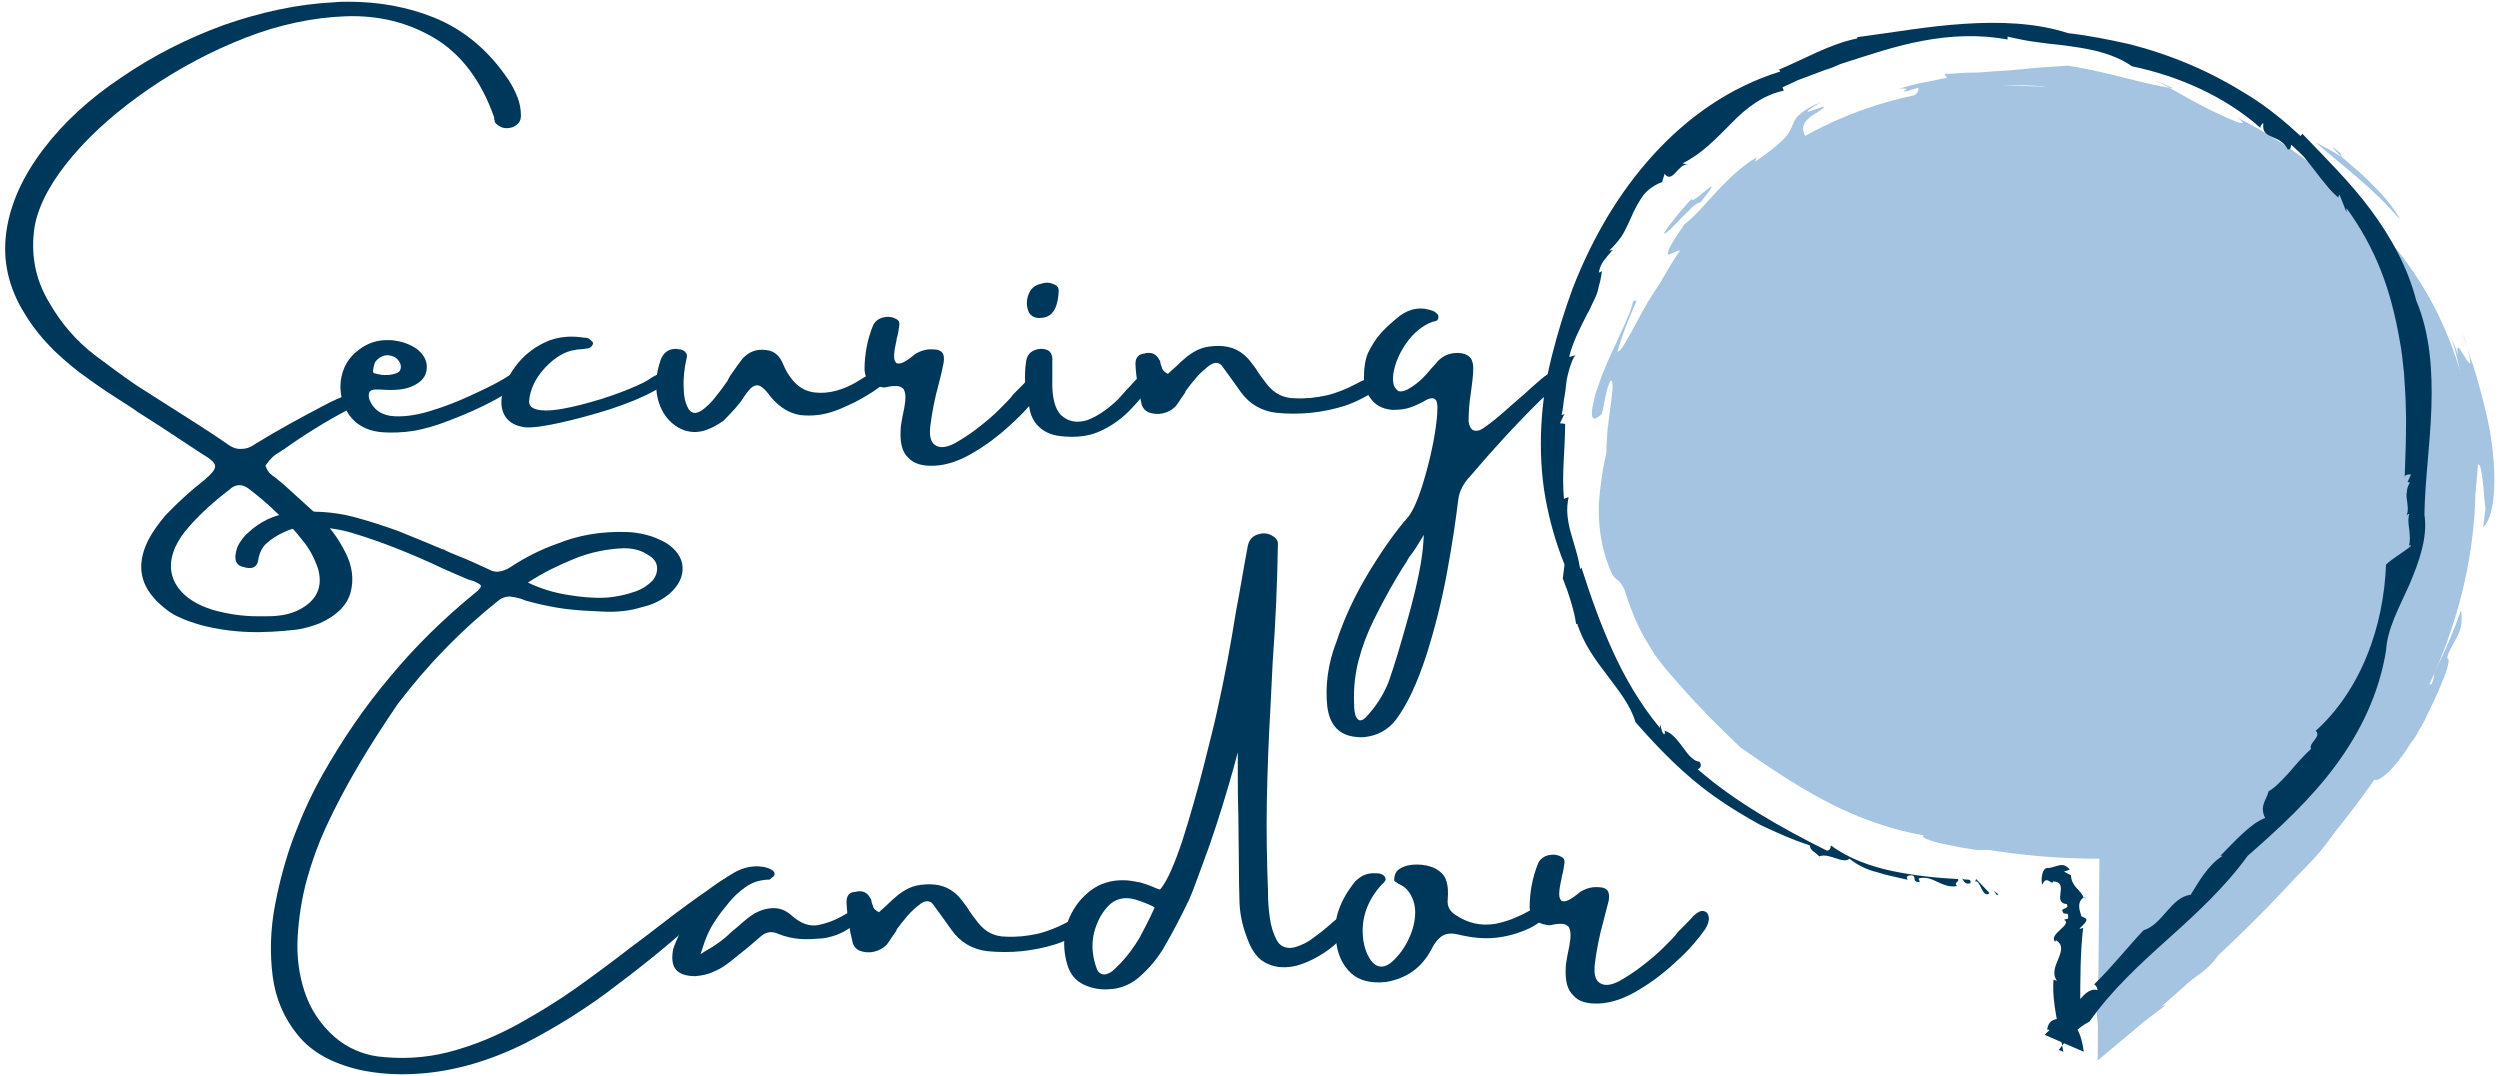 <?xml version="1.0" encoding="UTF-8"?>
<!-- Generated by Pixelmator Pro 3.1.1 -->
<svg width="430" height="185" viewBox="0 0 430 185" xmlns="http://www.w3.org/2000/svg" xmlns:xlink="http://www.w3.org/1999/xlink">
    <g id="Group">
        <path id="Path" fill="#a4c4e1" stroke="none" d="M 361.1 147.7 C 305.5 147.6 282 112.9 278.5 87.3 C 273.7 52.7 298.8 16.1 342.7 14.8 C 386.6 13.6 425.8 38.4 425.8 83 C 425.8 124.7 392.7 156 360.8 182.4 L 361.1 147.7 Z"/>
        <g id="g1">
            <path id="path1" fill="#a4c4e1" stroke="none" d="M 344.8 141.8 C 346 142 344.3 141.9 342.9 141.9 C 341.5 141.9 340.5 141.9 343.1 142.5 C 342.2 142.5 341 142.3 339.8 142.1 C 338.5 141.9 337.1 141.5 335.7 141.1 C 334.3 140.7 332.9 140.3 331.6 139.8 C 330.3 139.4 329 138.9 327.9 138.6 C 327.5 138.9 328.2 139.6 328 140 C 327.8 140.3 326.7 140.4 322.7 139.2 C 317.5 137.2 317.4 136.5 317.5 136 C 317.5 135.7 317.6 135.4 317.1 135 C 316.6 134.5 315.6 133.8 313.5 132.6 L 316.4 134.1 L 319.4 135.5 C 316.7 133.4 311.9 130.7 307.1 127 C 302.2 123.3 297.4 118.6 294.3 114 C 291.4 111 288.6 107.9 286.1 104.2 C 284.9 102.3 283.7 100.3 282.8 98 C 281.8 95.7 281.1 93.2 280.6 90.4 C 280.6 91 280.9 93.8 280.3 93.4 C 279.3 91.5 278.8 87.7 278.9 85.5 C 279 84 279.2 83.3 279.3 83.2 C 279.5 83 279.7 83.3 279.9 83.8 C 280.3 84.6 280.8 85.9 281 84.8 C 281 79.9 281.8 75.5 282.3 68.7 C 282.2 65.9 282.2 62.9 282.5 60 C 284.6 57.6 285.8 54.3 287.8 50.3 C 289.7 46.3 292.3 41.7 296.5 37.7 C 296.7 37.1 297.4 36.1 298.4 35.1 C 299.5 34.1 300.8 32.9 302.2 31.8 C 302.9 31.2 303.6 30.7 304.3 30.2 C 305 29.7 305.6 29.2 306.3 28.8 C 307.5 28 308.4 27.2 308.7 26.6 C 311.1 25.2 310.9 24.3 310.5 23.4 C 310.1 22.5 309.6 21.5 311.5 20 C 315.1 17.8 313.7 18.3 312.3 18.8 C 311.6 19 310.9 19.3 310.9 19.2 C 310.8 19.1 311.4 18.6 313.2 17.6 C 311 18.4 310 19.3 309.3 19.9 C 308.6 20.6 308.5 21.2 308.2 21.8 C 307.7 23.1 306.8 24.4 301.9 27.8 L 302.1 27.1 C 299.9 28.3 297.5 30.6 295.3 32.9 C 294.2 34.1 293.2 35.2 292.3 36.2 C 291.8 36.7 291.4 37.1 291 37.5 C 290.6 37.9 290.2 38.2 289.8 38.5 C 286 43.8 286.7 44.1 287.5 43.6 C 288.5 43.2 289.9 42.2 288.6 45 C 287.2 46.2 284.6 49.8 282.6 53.4 C 281.6 55.2 280.7 57 279.9 58.3 C 279.2 59.6 278.6 60.5 278.2 60.5 C 279.1 57.3 280.4 54.1 281.8 51.1 C 281.1 52.6 281.3 51.3 280.9 51.8 C 280.7 52.7 280.4 53.7 279.9 54.7 C 279.5 55.8 278.9 56.9 278.4 58.1 C 277.9 59.3 277.2 60.5 276.7 61.8 C 276.4 62.4 276.2 63 275.9 63.7 C 275.6 64.3 275.4 64.9 275.2 65.5 C 275 66.1 274.8 66.7 274.6 67.2 C 274.4 67.7 274.3 68.3 274.2 68.7 C 274 69.6 273.8 70.4 273.8 71 C 273.8 72.2 274.2 72.4 275.5 71.2 C 275.9 69.9 276.3 66.3 277.1 65.4 C 277.6 65.8 277.3 67.6 277 70 C 276.8 71.2 276.7 72.5 276.5 73.9 C 276.4 75.3 276.3 76.7 276.3 77.9 C 276 79.2 275.7 80.6 275.5 82.1 C 275.4 82.8 275.3 83.6 275.2 84.4 C 275.1 85.2 275.1 86 275 86.8 C 274.9 90.1 275.3 93.9 276.9 97.9 C 278.1 100.6 278.1 98.8 279.4 101.4 C 280.7 105.5 282 108.4 283.4 110.6 C 284.7 112.9 286 114.5 287.4 116.1 C 290.2 119.3 293 122.5 299.4 128.6 C 304 131.8 309 135.2 314.4 138 C 319.8 140.8 325.6 142.8 331 143.7 C 330.1 143.9 331.8 144.6 334 145.1 C 335.1 145.3 336.4 145.6 337.5 145.8 C 338.6 146 339.6 146.1 340.1 146.2 C 341.7 146.1 347.7 146.3 351.9 146.8 C 349.4 146.6 351 146.3 349.2 145.9 C 354 146.6 356.8 146.4 358.5 146 C 360.2 145.6 360.8 145 361 144.6 C 359.2 144.4 357.8 144.2 356.5 143.9 C 355.3 143.7 354.3 143.3 353.2 143.1 C 352.1 142.8 351 142.6 349.7 142.4 C 348.5 142.2 346.9 142 344.8 141.8 Z"/>
            <path id="path2" fill="#a4c4e1" stroke="none" d="M 336.7 18 C 336.2 17.6 336.9 17.2 338.2 16.9 C 339.5 16.6 341.3 16.4 342.9 16.3 C 346.1 16.1 348.6 15.8 344.2 14.8 C 350.1 14.4 352.8 15 356.1 15.8 C 349.3 15.9 357.7 16.2 354 16.8 C 364.6 18.1 374.8 20.8 384 24.9 C 393.2 29 401.5 34.7 408.1 41.9 C 410.8 44.3 413.1 47.1 414.9 50 C 415.4 50.7 415.8 51.5 416.2 52.2 C 416.6 53 417 53.7 417.4 54.5 C 418.1 56.1 418.8 57.6 419.3 59.2 C 419.9 60.8 420.3 62.4 420.7 64.1 C 420.9 64.9 421 65.8 421.2 66.6 L 421.4 67.8 L 421.5 69.1 C 421.6 69.9 421.7 70.8 421.8 71.6 C 421.8 72.4 421.9 73.3 421.9 74.1 C 422 74.9 421.9 75.8 421.9 76.6 C 421.9 77.4 421.9 78.3 421.8 79.2 C 422 81.3 422.2 82.5 422.5 83.2 C 422.7 83.8 423 83.9 423.3 83.6 C 423.9 83 424.4 81.1 424.9 80.1 C 425.1 83.8 424.9 87.5 424.6 91.1 C 425.4 87.5 426 83.7 426.2 79.9 C 426.6 79.7 426.8 80.9 427 82.5 C 427.2 84.1 427.3 86.1 427.5 87.5 L 427.1 90.7 C 429 89 429.5 83.1 428.6 76.4 C 428.2 73.1 427.3 69.6 426.4 66.3 C 425.9 64.7 425.5 63 424.9 61.5 C 424.7 60.7 424.4 60 424.2 59.3 C 424 58.6 423.7 57.9 423.5 57.2 C 423.8 58 424.1 58.7 424.2 59.2 C 424.4 59.8 424.5 60.3 424.6 60.7 C 424.8 61.5 424.9 62 424.9 62.3 C 424.9 62.8 424.6 62.4 424.2 61.8 C 423.4 60.5 422.3 58.4 422.8 61.1 C 422.4 59.8 421.8 58.6 421.3 57.3 C 422 59 422.7 61.6 423.3 64.9 C 424 68.2 424.4 72.3 424.7 76.8 C 423.5 64.1 418.9 51.9 411.5 42.2 C 407.9 37.3 403.5 33 399 29.4 C 394.5 25.7 389.7 22.7 384.8 20.2 C 385.3 20.6 386.7 21.6 384.8 21 C 377.7 18.1 373.8 15.2 370.6 13.8 C 371.7 14.2 372.7 14.7 373.8 15.2 C 371.4 14.9 368.3 14.1 365.1 13.3 C 361.9 12.5 358.5 11.7 355.6 11.3 C 354 11.4 352.5 11.5 351.1 11.6 C 349.6 11.7 348.2 11.9 346.6 12 C 345 12.2 343.3 12.2 341.3 12.4 C 340.3 12.5 339.2 12.5 338.1 12.5 C 336.9 12.6 335.7 12.7 334.4 12.7 L 334.9 13.4 C 333.5 13.6 332.1 14 330.7 14.2 C 329.3 14.5 327.9 14.9 326.5 15.3 C 328.6 15 327.8 15.5 327.4 15.7 C 328.1 15.8 328.4 15.5 329.9 15.1 C 330.6 16.1 326.7 18.4 322.7 20.6 C 324 20 325.4 19.6 326.4 19.4 C 324.7 20.1 320.9 21.6 318.4 23.1 C 316 24.6 314.8 25.7 317.8 24.9 C 320.2 23.9 321.9 23.1 323.3 22.4 C 324.7 21.6 325.9 21.1 327 20.4 C 329.5 19.6 331.8 18.4 336.7 18 Z"/>
            <path id="path3" fill="#a4c4e1" stroke="none" d="M 292.5 34.8 C 295.1 31.5 294.6 31.8 293.5 32.7 C 292.3 33.6 290.7 35.1 291 34.1 C 290.2 35.1 289.3 36 288.5 37 C 287.7 38 286.9 39 286.2 40.1 C 286.5 40.4 287.7 39 289.1 37.6 C 289.8 36.9 290.5 36.2 291.1 35.6 C 291.7 35.1 292.2 34.8 292.5 34.8 Z"/>
            <path id="path4" fill="#a4c4e1" stroke="none" d="M 409.9 124.5 C 410 125 409.4 126.2 408.5 127.7 C 407.6 129.1 406.5 130.8 405.7 132 C 404.8 133.1 404 133.9 403.3 134.7 C 402.6 135.5 401.9 136.2 401.2 136.9 C 399.8 138.4 398.2 140.2 395.7 143.5 C 398.5 141.7 397.9 143.4 396.2 146.2 C 394.5 149 391.5 152.8 389.8 155.4 C 392.9 152.6 399 147.7 402.3 141.9 C 401.4 142.2 404.7 137.3 406.2 134.8 C 407.9 133.2 408 134.4 409 134.1 C 409.5 133.9 410.3 133.4 411.6 132 C 412.2 131.3 413 130.3 413.9 129 C 414.3 128.3 414.8 127.6 415.4 126.8 C 415.9 126 416.4 125 417 124 C 417.7 122.4 419.1 119.8 420 117.4 C 421 115.1 421.5 113.2 420.9 113.2 C 421.4 110.9 423.5 109.2 423.4 106.4 C 423.4 105.9 423.4 105.5 423.3 105 C 422 108.6 420.5 112.2 418.7 115.6 C 418.7 116.1 418.6 117 418.1 117.9 C 418.2 116.8 416.5 119.4 415 121.3 C 413.4 123.2 412.1 124.5 413.2 120.9 C 415.6 116.4 417.7 111.7 419.3 106.9 C 419.9 103.2 417.9 108 415.6 113 C 414.4 116.8 413.6 118.5 412.9 119.9 C 412.5 120.6 412.2 121.2 411.7 121.8 C 411.3 122.6 410.7 123.4 409.9 124.5 Z"/>
            <path id="path5" fill="#a4c4e1" stroke="none" d="M 424.2 89.4 L 424 88.5 C 423.6 93 422.8 97.4 421.6 101.8 C 422.7 97.8 423.6 93.6 424.2 89.4 Z"/>
            <path id="path6" fill="#a4c4e1" stroke="none" d="M 377.3 162.3 C 379.5 160.7 380.9 158.9 383 157.3 L 382.2 156.1 C 380.6 158.2 379 160.3 377.3 162.3 Z"/>
            <path id="path7" fill="#a4c4e1" stroke="none" d="M 412.8 37.8 C 412.4 36.9 411.6 35.7 410.6 34.5 C 409.6 33.3 408.4 32.1 407.2 30.9 C 406 29.7 404.7 28.7 403.6 27.7 C 402.5 26.8 401.6 25.9 401.1 25.2 C 403.3 26.8 402.4 26.5 402.8 27 L 400.6 25.7 L 398.3 24.5 C 403.1 28.7 408.2 32.3 412.8 37.8 Z"/>
            <path id="path8" fill="#a4c4e1" stroke="none" d="M 365 173 C 365.1 172.4 365.2 171.8 365.4 171.4 C 365.6 171 365.8 170.7 365.9 170.6 C 365.9 170.6 365.9 170.6 365.9 170.5 L 365.9 170.2 L 366 169.6 C 366 169.2 366.1 168.8 366.1 168.4 C 366.2 167.6 366.2 166.8 366.2 165.9 C 366.3 164.1 366.2 161.9 366.1 159.3 C 365.7 157 365.3 162.2 365 158.8 C 364.7 155.4 365.3 154.6 365.6 153 L 366 154.3 C 365.1 151.7 364.4 143.4 362.9 147.7 C 363 154.4 362.2 159.3 361.5 163.9 C 361.2 166.2 360.9 168.3 360.7 170.6 C 360.6 172.8 360.6 175.3 361 177.3 C 361.5 177.2 362 176.9 362.5 176.5 L 362.4 177.7 L 362.3 178.3 L 362.3 178.6 C 362.3 178.6 362.3 178.7 362.3 178.7 L 362.4 178.6 L 363.9 177.6 C 364.2 177.1 364.3 176.6 365.3 175.9 C 366.3 175.4 366 175.9 365.2 176.9 C 364.4 177.8 363.1 179.2 363 179.8 C 364.3 178.9 365.8 177.9 367.3 176.8 L 369.7 175 L 372.1 173.2 C 373.2 172.2 370.9 173.7 371.1 173.3 C 374.9 169 379.1 168.2 381.8 163.9 C 379.8 165.4 377.8 166.9 375.7 168.3 C 382.3 162.1 386.6 156.9 390.6 152 C 384.6 158.6 378.8 162.7 373.3 166.7 C 371.9 167.7 370.6 168.7 369.2 169.7 C 368.5 170.2 367.8 170.7 367.1 171.2 L 366.8 171.4 L 366.7 171.5 L 366.7 171.5 L 366.6 171.6 L 366.4 171.7 C 366.1 171.8 365.9 172 365.7 172.2 C 365.6 172.3 365.4 172.5 365.2 172.7 L 364.9 173.1 C 365.1 173.1 365.1 173 365 173 Z"/>
        </g>
    </g>
    <g id="g2">
        <path id="path9" fill="#00385b" stroke="none" d="M 343.7 153.8 L 343.5 154 L 342.9 153.2 Z"/>
        <path id="path10" fill="#00385b" stroke="none" d="M 339.7 151.7 C 339.8 151.6 339.8 151.3 339.9 151.2 L 342.2 153.6 C 341 154.8 340.5 150.9 339.7 151.7 Z"/>
        <path id="path11" fill="#00385b" stroke="none" d="M 338.9 151.9 C 337.9 152.3 337.6 151.2 337.4 150.9 C 337.7 151.7 339.2 150.8 338.9 151.9 Z"/>
        <path id="path12" fill="#00385b" stroke="none" d="M 271.3 107.5 C 271.3 107.6 271.4 107.7 271.4 107.8 C 271.3 107.7 271.3 107.6 271.3 107.5 Z"/>
        <path id="path13" fill="#00385b" stroke="none" d="M 269 85.8 L 269.8 85.5 C 269.6 86.5 269.5 87.5 269.6 88.6 C 269.7 89.6 269.9 90.7 270.2 91.7 C 270.5 92.7 270.8 93.8 271.1 94.8 C 271.4 95.8 271.6 96.8 271.8 97.9 L 272 97.6 C 273.6 102.6 275.3 107.4 277.4 112 C 279.5 116.6 282.1 121.1 285.5 125.2 C 285.5 125 285.6 124.8 285.6 124.6 C 285.7 125.2 285.8 125.9 286.2 126.3 C 286.4 126.3 286.4 125.9 286.3 125.7 C 287.6 126 288.6 127.4 289.5 128.6 C 290.4 129.9 291.4 131 292.3 131 C 292.7 131.5 292.6 132.1 292 132.3 C 298.4 137.9 306.4 142.4 314.2 146.3 C 314.7 146.3 314.9 145.9 314.9 145.4 C 318 147.7 321.7 149 325.4 149.8 C 329.2 150.6 333 151 336.8 151.2 C 337 151.8 336 151.7 336.6 152.4 C 334 152.9 332.4 150.4 330 151.1 L 330.2 151.7 C 328.5 151.8 330.1 150.3 328.3 150.6 C 327.6 150.9 328.3 151.3 328 151.3 C 327.2 151.1 326.3 150.9 325.4 150.7 C 324.5 150.5 323.7 150.3 322.8 150 C 321.1 149.6 319.5 148.8 318.1 147.7 C 317 148.7 314.6 146.6 312.9 147.3 C 312.2 146.5 311.3 146.3 311.3 145.4 C 308.4 144.5 305.6 143.2 302.8 141.9 C 300.1 140.4 297.4 138.8 294.9 137 C 289.8 133.4 285.4 128.9 281.3 124.2 C 280.4 121.2 278.4 118.8 276.4 116.1 C 274.4 113.5 272.3 110.6 271.3 107.3 C 271.2 107.3 271.1 107.3 271.1 107.4 C 270.8 105.1 269.8 102 268.8 99.5 C 268.9 98.7 269 97.9 269.1 97.1 C 267.6 93.4 266.5 89.5 265.8 85.6 C 265.1 81.6 264.9 77.5 265.1 73.4 C 265.3 69.3 265.9 65.2 266.9 61.3 C 267.9 57.3 269.1 53.4 270.5 49.6 C 273.9 40.9 278.4 33.2 284.3 26.7 C 290.2 20.2 297.5 15 306.2 12.3 C 306.1 12.1 306.1 11.9 305.7 12.1 C 310.5 10.1 314.6 7.6 319.5 6.6 L 319.4 6.4 C 325.5 5.6 331.6 4.5 337.8 4.1 C 343.9 3.7 350.2 3.9 355.7 5.7 C 359.2 6.1 362.7 6.8 366.3 7.6 C 369.8 8.5 373.4 9.7 376.9 11.2 C 380.4 12.7 383.7 14.5 386.9 16.5 C 390.1 18.5 393 20.9 395.7 23.4 L 396 23 C 400.1 27.3 404.2 31.3 407.7 36 C 411.2 40.7 414.1 45.9 415.6 51.7 C 418 57.4 418.4 63.9 418.2 70.1 C 418 76.4 417.1 82.5 417 88.5 C 417.6 92.4 416.1 96.6 414.4 100.6 C 412.6 104.6 410.6 108.2 410.4 111.9 C 409.2 119.3 406 125.9 401.7 131.7 C 397.4 137.5 392.1 142.4 386.6 147.2 C 382.7 152.6 377.8 157.1 372.9 161.5 C 368 165.9 363.2 170.3 359.4 175.7 C 357.3 176.8 355.6 178.6 354.1 180.6 L 354.9 180.9 C 354.2 176.9 352.9 172.7 353.2 168.5 L 353.8 168.7 C 352 166.3 356.3 163.3 353.6 161.7 L 353.5 162 C 352.2 160.7 356.6 159 355 158.2 L 355.7 158 C 355.9 156.4 355 157.8 354.7 156.6 C 354.8 156.1 355.9 156.4 355.5 155.5 C 352.8 155.3 356.1 151.7 353.1 151.6 C 353.1 152.5 351.9 150.3 351.3 152.2 C 351 151.7 351.1 149 352.4 149.3 C 353.8 149.1 354.9 148.1 356 149.6 L 355 149.9 C 356 150.4 355.5 150.3 356.2 150.5 C 356.3 152.6 357.8 152.9 358.4 154.4 C 358.4 154.4 358.3 154.4 358.3 154.4 C 357.1 155.4 357.8 156.8 358 157.6 L 358.6 157.9 C 359.8 158.4 356.4 160.3 358.3 159.6 C 357.8 163.8 357.8 168.7 357.8 173.4 C 357.1 174.1 357.9 177 356.4 176 C 357.7 176.9 358.2 179.3 358.4 180.9 L 351.7 178 C 352 177.6 352.3 177.4 352.5 177.2 C 352.4 177.1 352.2 177 352.1 177.2 C 352.5 173.9 355.6 176.6 355.6 173 C 357.1 174.1 358.3 169.6 360.8 170.3 C 360.7 169.8 360.5 169.5 360.2 169.3 C 363.3 166.3 366.2 162.6 368.7 160 C 372 159 373.4 154.3 376.8 153.9 C 378 152 379.7 148.8 382.3 147.2 L 381.9 147.2 C 384.3 144.8 387.1 141.6 389.6 140.7 C 388.6 138.6 389.8 137.7 390.2 136.1 C 391.3 135.5 392.4 134.3 393.7 132.9 C 394.9 131.5 396.2 130 397.5 128.8 C 397 127.8 399.4 126.7 398.3 125.7 C 402 122.4 405.1 117.8 407.1 112.8 C 409.2 107.7 410.2 102.2 410.4 97.1 L 410.3 97.2 C 411.4 96.1 413.4 95 414.7 93.9 C 414.6 93.7 414.4 93.7 414.3 94 C 414.6 93.1 414.5 92.1 414.4 91.2 C 414.3 90.3 414.1 89.3 414.4 88.4 C 414.2 88.4 414.2 88.4 413.9 88.7 C 414.3 87.9 414.1 86.9 414 86 C 413.9 85.5 413.9 85 414 84.5 C 414 84 414.2 83.5 414.5 83 L 414.1 82.9 L 414.7 81.6 C 414.2 81.6 413.5 81.6 413.6 82.3 C 413.7 80.3 413.7 78.3 413.8 76.3 C 413.8 74.3 413.9 72.3 413.8 70.3 C 413.8 68.3 413.6 66.3 413.5 64.3 C 413.3 62.3 413.1 60.3 412.7 58.3 C 412 54.3 411 50.3 409.5 46.5 C 408 42.7 406 39.1 403.6 35.8 L 403.6 36.5 C 403.2 35.5 402.8 34.5 402.4 33.5 C 402.2 33.7 402.2 33.9 402.2 34 C 401.4 33.3 400.7 32.6 400.1 31.8 C 399.4 31 398.8 30.2 398.2 29.4 C 397.6 28.6 396.9 27.8 396.3 27 C 395.6 26.3 394.9 25.6 394.1 24.9 C 394 25.1 394.1 25.8 393.5 25.7 C 392.8 24.3 391.6 23.9 390.7 23.5 C 389.8 23.1 389.1 22.7 389.3 21.2 C 389.1 21.2 388.7 21.7 388.8 22 C 382.7 16.6 374.8 13.1 366.7 11.4 C 363.7 9.3 360 8.5 356.4 8 C 354.6 7.7 352.7 7.6 350.8 7.3 C 348.9 7.1 347.1 6.7 345.3 6.3 L 345.3 6.8 C 340.6 5.9 335.6 6.1 330.8 7 C 325.9 7.9 321.3 9.5 316.6 11 C 315.7 11.4 314.8 11.8 314 12 C 313.2 12.3 312.4 12.6 311.6 12.9 C 310.8 13.2 310 13.5 309.2 13.8 C 308.4 14.2 307.5 14.6 306.6 15 L 306.8 15.6 C 303.3 16.3 300.3 18.6 297.8 21.2 C 295.2 23.8 292.8 26.4 289.4 28.1 L 290.3 28.3 C 288.6 28.1 287.7 31.7 286.3 29.9 C 286.2 30.4 286 30.8 285.9 31.3 C 284.6 31.8 283.6 32.5 282.8 33.4 C 282.1 34.3 281.5 35.4 281 36.4 C 280.5 37.5 280 38.7 279.4 39.8 C 278.8 41 277.9 42 276.8 43.1 L 277.4 43 C 276.8 43.6 276.3 44.3 275.8 44.9 C 275.3 45.6 275.1 46.3 275 46.9 C 275.1 46.8 275.2 46.9 275.5 46.6 C 275.5 47.3 275.3 47.9 275.2 48.5 C 275 49.1 274.9 49.8 274.7 50.4 C 274.5 51 274.2 51.6 273.9 52.2 C 273.6 52.8 273.4 53.4 273 54 C 271.8 56.4 270.5 58.8 269.9 61.4 L 271 61.1 C 270.5 61.6 270.3 62.4 270 63.2 C 269.8 64 269.5 64.9 269.4 65.9 C 269.3 66.8 269.2 67.8 269 68.7 C 268.9 69.6 268.8 70.5 268.6 71.4 L 269.1 71.2 C 268.8 71.7 268.6 72.3 268.3 72.8 L 269.2 72.9 C 269.2 77.4 268.6 81.5 269 85.8 Z"/>
        <path id="path14" fill="#00385b" stroke="none" d="M 286.2 125.6 C 286.2 125.6 286.2 125.6 286.2 125.6 C 286.1 125.5 286.2 125.5 286.2 125.6 Z"/>
        <path id="path15" fill="#00385b" stroke="none" d="M 358.7 154.7 C 358.6 154.5 358.6 154.3 358.5 154.2 C 358.7 154.3 358.7 154.6 358.7 154.7 Z"/>
    </g>
    <g id="g3">
        <path id="path16" fill="#00385b" stroke="none" d="M 89.6 19.9 C 89.6 18.8 89.4 17.7 89 16.7 C 88.6 15.7 88.1 14.7 87.5 13.8 C 84.1 8.7 79.8 5.1 74.6 3 C 70.1 1.2 65.2 0.3 60 0.3 C 59.1 0.3 58.3 0.3 57.4 0.4 C 51.2 0.7 44.8 2.1 38.5 4.3 C 32.2 6.6 26.3 9.6 20.9 13.3 C 15.5 16.9 11 21 7.5 25.6 C 4 30.2 1.8 34.9 1.1 39.8 C 0.4 44.7 1.4 49.5 4.4 54.2 C 5.8 56.5 7.5 58.5 9.3 60.3 C 11.2 62.1 13.2 63.8 15.4 65.3 C 17.3 66.7 19.3 68 21.2 69.2 C 22 69.7 22.8 70.2 23.6 70.8 C 24.9 71.6 26.2 72.5 27.5 73.3 C 29.9 74.9 32.4 76.5 34.8 78.1 C 36.7 79.2 37 79.8 37 80.2 C 37 80.8 36.4 81.5 35.1 82.6 C 32.8 84.4 30.5 86.5 28.5 88.6 C 27.3 90 26.2 91.5 25.4 93.1 C 23.4 97.3 24.1 100.8 27.5 103.9 C 28.5 104.8 29.5 105.6 30.7 106.1 C 31.9 106.7 33.2 107.1 34.5 107.5 C 37.2 108.2 39.9 108.6 42.7 108.7 C 45.5 108.8 48.3 108.6 51 108.3 C 52.4 108.1 53.7 107.7 55 107.2 C 57.9 105.9 59.7 104.1 60.3 101.9 C 60.9 99.7 60.6 97.3 59.4 95 C 58.2 92.6 56.6 90.4 54.6 88.6 C 53.2 87.3 51.7 86 50.3 84.7 C 49.5 84 48.7 83.2 47.9 82.6 L 47.3 82.1 C 47 81.9 46.7 81.7 46.4 81.4 C 46.1 81.1 45.9 80.7 45.7 80.2 L 45.7 80 L 45.8 79.9 C 46.4 79 47.2 78.2 48.2 77.7 C 48.4 77.5 48.6 77.4 48.8 77.3 C 52.3 74.8 56 72.5 59.8 70.5 C 61.2 69.5 61.8 68.6 61.4 67.9 C 61.4 67.9 61.3 67.8 61.2 67.8 C 60.8 67.7 59.5 67.7 55.6 69.8 C 51.8 71.8 47.9 73.9 44 76.3 C 43.2 76.9 42.4 77.2 41.6 77.2 C 40.8 77.3 39.9 77 39 76.3 C 36.1 74.3 33.1 72.4 30.1 70.5 C 27.9 69.1 25.7 67.7 23.5 66.3 C 21 64.6 18.6 62.8 16.2 61 C 13.1 58.6 10.5 55.6 8.5 52.1 C 6 48 5.2 43.5 6 38.7 C 6.8 34.8 9.1 30.8 12.6 26.7 C 16.1 22.6 20.5 18.8 25.6 15.3 C 30.7 11.8 36.3 8.8 42.2 6.5 C 48.1 4.2 53.9 3 59.5 2.8 C 65.2 2.6 70.3 3.9 74.8 6.6 C 79.3 9.3 82.8 13.9 85 20.2 L 85 20.3 C 85 20.3 85 20.4 85 20.5 C 85.1 20.7 85.1 20.9 85.1 21 C 85.4 21.4 85.8 21.7 86.3 21.9 C 86.8 22.1 87.4 22.1 88.1 21.9 C 89.1 21.5 89.6 20.9 89.6 19.9 Z M 39.6 84.1 C 40.5 83.3 41.6 83.2 42.7 84 C 44.4 85.3 46.1 86.7 47.6 88.2 C 49.2 89.6 50.7 91.2 52 92.9 C 53.2 94.3 54 95.9 54.6 97.5 C 55.7 100.9 54.5 103.4 51.2 105 C 50.1 105.5 49 105.8 47.8 105.9 L 47.8 105.9 C 47 106 46.1 106 45.2 106 C 44.9 106 44.6 106 44.3 106 C 44.3 106 44.3 106 44.3 106 C 41.7 106 39.1 105.6 36.6 104.9 C 35 104.4 33.5 103.7 32.2 102.7 C 29.4 100.4 28.7 97.5 30.1 94.2 C 30.7 92.9 31.5 91.7 32.5 90.6 C 34.6 88.2 37 86.1 39.6 84.1 Z"/>
        <path id="path17" fill="#00385b" stroke="none" d="M 58.6 65.6 C 58.4 67.7 58.9 69.6 60 71.3 C 61.2 73 62.9 74 65.3 74.3 C 67.3 74.5 69.3 74.4 71.2 74.1 C 72.9 73.8 75.1 73.2 77.6 72.2 C 80.2 71.2 82.7 70.1 85.1 68.8 C 87.5 67.5 89.3 66.3 90.4 65 C 90.6 64.8 90.7 64.7 90.7 64.5 C 90.7 64.3 90.7 64.2 90.6 64 C 90.5 63.8 90.4 63.6 90 63.7 C 89.6 63.7 89.1 63.8 88.7 64 C 88.2 64.2 87.9 64.4 87.7 64.5 L 87.7 64.5 C 86.5 65.3 84.7 66.3 82.3 67.4 C 80 68.5 77.5 69.6 74.9 70.4 C 72.3 71.3 69.9 71.7 67.9 71.6 C 65.7 71.5 64.2 70.5 63.5 68.6 C 63.4 68.2 63.4 67.8 63.5 67.5 C 63.6 67.3 63.9 67 64.6 67 L 65.4 67 C 66.7 67.1 67.8 67.1 68.7 67 C 69.6 66.9 70.4 66.7 71.2 66.3 C 72.6 65.6 73.3 64.7 73.4 63.4 C 73.5 62.2 73 61.1 71.8 60.1 C 70.7 59.3 69.4 58.8 68 58.6 C 67.5 58.5 67.1 58.5 66.6 58.5 C 64.8 58.5 63.3 59 61.8 60.1 C 60 61.4 58.9 63.2 58.6 65.6 Z M 64.2 63.5 C 64.2 63.3 64.3 63 64.4 62.6 C 64.5 62.2 64.8 61.9 65.2 61.6 C 65.9 61.1 66.6 61 67.3 61.2 C 68.1 61.4 68.6 61.9 68.9 62.7 C 69.1 63.6 68.6 64 68.4 64.1 C 68 64.3 67.5 64.4 66.9 64.5 C 66.7 64.5 66.4 64.5 66.2 64.5 C 65.9 64.5 65.6 64.5 65.3 64.4 C 64.6 64.3 64.5 64.2 64.4 64.2 C 64.2 64.2 64.1 63.9 64.2 63.5 Z"/>
        <path id="path18" fill="#00385b" stroke="none" d="M 112.4 67.3 C 114.3 66.3 115.3 65.3 115.3 64.5 C 115.2 63.9 114.9 63.9 114.8 63.9 C 114.4 63.9 113.8 64 113.3 64.3 C 112.7 64.6 112.1 64.9 111.7 65.2 C 111.6 65.3 111.5 65.3 111.4 65.4 C 110.4 66 108.8 66.7 106.7 67.5 C 104.6 68.3 102.3 69 100 69.6 C 97.6 70.2 95.6 70.6 93.9 70.6 C 92.7 70.6 91.9 70.4 91.4 70 C 91.1 69.7 91 69.4 91 69 C 91.2 66.9 92.1 65 93.8 63.2 C 95.4 61.5 97.2 60.4 98.9 60.2 C 99 60.2 99.2 60.1 99.4 60.1 C 100 60.1 100.6 60 101.2 59.9 C 101.8 59.7 101.9 59.4 102 59.1 C 102 59 102 58.9 101.9 58.8 C 101.8 58.7 101.7 58.6 101.6 58.5 C 101.3 58.2 101.1 58.1 100.7 58.1 C 99.9 58 99.1 57.9 98.4 57.9 C 96.7 57.9 95.2 58.2 93.7 58.9 C 91.6 59.9 89.9 61.3 88.6 63.1 C 87.3 64.9 86.5 66.6 86.3 68.3 C 86.1 69.8 86.4 71 87.1 71.9 C 87.8 72.8 88.9 73.3 90.3 73.5 C 91.6 73.6 93.7 73.3 96.4 72.7 C 99.1 72.1 102 71.3 104.9 70.4 C 107.9 69.4 110.4 68.4 112.4 67.3 Z"/>
        <path id="path19" fill="#00385b" stroke="none" d="M 117 60.1 C 116.7 60.1 116.5 60 116.3 60 C 115 60 114.1 60.6 113.6 62 C 112.9 64.1 112.7 66.1 113 67.9 C 113.3 69.7 114.1 71.3 115.2 72.4 C 116.3 73.5 117.6 74.2 119.2 74.3 C 120.8 74.4 122.5 73.7 124.4 72.4 C 126 70.8 127.3 69.4 128 68.2 C 128.8 67 129.4 66.4 130 66.3 C 130.7 66.1 131.5 66.8 132.6 68.3 C 134.1 70.1 135.8 71.1 137.7 71.4 C 139.7 71.6 141.7 71.4 143.8 70.6 C 144.4 70.4 145.5 69.9 147 69.2 C 148.5 68.4 149.9 67.6 151.1 66.7 C 152.5 65.7 152.9 65 152.9 64.6 C 152.9 64.4 152.8 64.3 152.7 64.2 C 152.7 64.2 152.6 64.1 152.3 64.1 L 152.3 64.1 C 151.5 63.9 150.7 64 150.1 64.2 C 149.4 64.5 148.7 64.8 148 65.3 C 145.2 67.1 142.5 67.8 140.1 67.5 C 137.6 67.2 135.8 65.4 134.5 62.2 C 133.9 61 133 60.3 131.7 60.2 C 130.1 60 128.8 60.5 127.7 61.7 C 127.1 62.5 126.5 63.3 125.9 64.2 C 125.7 64.5 125.5 64.7 125.4 65 C 125.3 65.1 125.2 65.3 125.2 65.4 C 124.7 66.1 124.1 67 123.2 68.1 C 122.4 69.2 121.5 70 120.7 70.6 C 120.2 70.9 119.7 71.1 119.3 71 C 118.9 70.9 118.5 70.6 118.3 70.1 C 117.8 69.1 117.6 68 117.6 66.8 C 117.5 65.1 117.7 63.3 118.1 61.6 C 118.2 61.2 118.2 60.9 117.9 60.6 C 117.7 60.3 117.4 60.2 117 60.1 Z"/>
        <path id="path20" fill="#00385b" stroke="none" d="M 160.8 80.1 C 162.9 80 165.2 79.2 167.5 77.8 C 169.9 76.4 172.2 74.6 174.2 72.7 C 176.3 70.8 177.9 68.9 179 67.3 C 179.5 66.5 179.7 65.8 179.6 65.2 C 179.5 64.6 179.2 64.3 178.7 64.2 C 178.2 64.1 177.7 64.4 177 65 C 176.8 65.2 176.5 65.6 176 66.1 C 175.6 66.5 175.2 66.9 174.8 67.3 C 174.4 67.7 174.1 68 174 68.2 C 173.6 68.7 172.9 69.4 171.8 70.5 C 170.8 71.5 169.5 72.6 168.2 73.6 C 166.8 74.7 165.5 75.5 164.3 76.2 C 163 76.9 161.9 77.1 161.1 76.7 C 160.2 76.3 159.8 75.3 160 73.4 C 160.3 70.9 160.8 68.4 161.5 65.9 C 161.8 64.7 162.1 63.5 162.3 62.4 C 162.4 61.7 162.4 61.1 162.1 60.7 C 161.8 60.3 161.3 60.1 160.6 60.1 C 159.4 60 158.4 60.3 157.4 60.9 C 155.5 62.5 154.8 62.6 154.4 62.5 C 154.2 62.5 154.1 62.4 154 62.2 C 153.8 61.9 153.6 61.3 154.1 59 C 154.2 58.7 154.2 58.3 154.3 58 C 154.5 57.3 154.6 56.6 154.7 55.8 C 154.7 55.4 154.6 55.1 154.2 54.9 C 153.5 54.5 152.8 54.4 151.9 54.6 C 151.1 54.8 150.5 55.3 150.2 55.9 C 149.2 58.3 148.7 60.9 148.7 63.6 C 148.8 65.4 149.8 66.3 151.7 66.6 C 152.1 66.7 152.5 66.6 152.9 66.5 C 153.4 66.4 153.8 66.4 154.2 66.4 C 154.7 66.4 155.1 66.6 155.4 66.9 C 155.7 67.4 155.8 68 155.7 69 C 155.6 69.9 155.4 70.9 155.2 71.8 C 155 72.8 154.9 73.5 154.9 74.1 C 154.8 76.2 155.2 77.8 156.2 78.7 C 157.2 79.8 158.7 80.2 160.8 80.1 Z"/>
        <g id="g4">
            <path id="path21" fill="#00385b" stroke="none" d="M 178.7 73.4 C 179.5 74.2 180.7 74.8 182.3 75 C 184.8 75.3 187 75.1 188.9 74.3 C 190.8 73.5 192.6 72.3 194.2 70.7 C 195.8 69.1 197.3 67.2 198.8 65.1 C 199 64.9 199 64.6 199.1 64.4 C 199.1 64.2 199 64.1 198.9 64 C 197.8 63.6 196.8 63.9 195.7 65 C 195.3 65.4 194.8 65.9 194.3 66.5 C 193.9 66.9 193.5 67.3 193.2 67.7 C 192.8 68.1 192.6 68.4 192.3 68.7 C 190.4 70.5 188.6 71.7 186.9 72.3 C 185.1 72.8 183.7 72.5 182.5 71.4 C 181.4 70.3 180.9 68.2 181 65.2 L 181 64.8 C 181 63.7 181 62.7 181 61.6 C 180.9 60.5 180.3 60 179 60 C 177.6 60.1 176.7 60.8 176.5 62.1 C 176.1 64.7 176.3 67.3 177 69.8 C 177.2 71.4 177.8 72.6 178.7 73.4 Z"/>
            <path id="path22" fill="#00385b" stroke="none" d="M 177.1 50.2 C 176.7 51 176.5 51.9 176.7 52.9 C 176.9 54 177.5 54.6 178.6 54.7 C 179.6 54.7 180.3 54.5 180.9 53.9 C 181.6 53.2 182 51.9 182.1 50.1 L 182.1 50 C 182.1 49.9 182.1 49.8 182 49.5 C 181.9 49.3 181.7 49.1 181.5 49 C 180.7 48.6 180 48.5 179.1 48.8 C 178.1 49 177.5 49.5 177.1 50.2 Z"/>
        </g>
        <path id="path23" fill="#00385b" stroke="none" d="M 195.3 62.6 C 195.4 64.9 195.8 67.3 196.4 69.7 C 196.6 70.2 196.9 70.6 197.5 70.9 C 198.3 71.2 199.1 71.3 200 71.1 C 200.9 70.9 201.6 70.5 202.2 69.9 C 202.5 69.5 202.8 69.1 203.1 68.6 C 203.4 68.2 203.6 67.9 203.8 67.6 C 203.8 67.6 203.9 67.5 203.9 67.4 L 203.9 67.3 C 204.5 66.5 205.1 65.7 205.8 64.9 C 206.5 64.1 207.3 63.4 208.1 62.8 C 209 62.2 209.8 62.3 210.3 63.1 C 210.8 63.8 211.4 64.6 211.9 65.3 C 212.4 66 212.9 66.7 213.4 67.4 C 214.9 69.5 217 70.7 219.5 71 C 221.5 71.2 223.5 71.2 225.5 71 C 227.4 70.8 229.4 70.4 231.3 69.8 C 233.4 69.1 235.4 68 237.3 66.7 C 237.6 66.5 237.8 66.1 237.7 65.7 C 237.6 65.4 237.5 65.3 237.5 65.3 C 237.3 65.2 237.1 65.1 236.9 65.1 L 236.8 65.1 C 236.2 65 235.7 65 235.1 65.2 C 234.5 65.4 234 65.6 233.5 65.9 C 233.4 65.9 233.4 66 233.3 66 C 231.6 66.9 229.9 67.6 228.2 68 C 226.4 68.4 224.6 68.6 222.7 68.5 C 220.8 68.5 219.2 67.7 218 66.2 C 217.3 65.3 216.6 64.4 216 63.4 C 215.7 63 215.4 62.6 215.1 62.2 C 213.7 60.4 211.9 59.5 209.6 59.5 C 208.6 59.5 207.6 59.6 206.7 59.9 C 205.8 60.2 205 60.7 204.2 61.3 C 203.5 61.9 202.8 62.5 202.1 63.2 C 201.8 63.5 201.4 63.8 201.1 64.1 L 200.9 64.3 L 200.7 64.2 C 200.3 64 200 63.7 199.9 63.4 C 199.8 63.1 199.7 62.8 199.6 62.5 C 199.6 62.2 199.5 62 199.4 61.9 C 199 61.1 198.4 60.7 197.6 60.7 C 197.4 60.7 197.1 60.7 196.9 60.8 C 195.8 60.9 195.3 61.5 195.3 62.6 Z"/>
        <path id="path24" fill="#00385b" stroke="none" d="M 228.3 121.6 C 228.8 125.2 230.8 126.9 234.5 126.8 C 236.8 126.6 238.7 125.6 240.1 123.8 C 242.1 121.1 243.8 117.4 245.3 112.8 C 246.8 108.1 248 103.3 248.9 98.4 C 249.8 93.5 250.4 89.4 250.8 86.1 C 250.9 85.3 251.1 84.5 251.5 83.8 C 251.8 83.2 252.3 82.5 252.8 82 C 256.7 77.4 260.8 72.9 265.1 68.7 C 265.3 68.5 265.7 68.2 266 67.9 L 267.4 66.5 C 267.9 66 268.2 65.6 268.5 65.3 C 268.7 65 268.8 64.7 268.8 64.4 C 268.8 64.1 268.6 63.9 268.3 63.8 C 267.6 63.6 267 63.8 266.3 64.3 C 265.5 64.8 264.6 65.6 263.6 66.5 C 262.6 67.4 261.4 68.5 260.2 69.5 C 258.1 71.4 256.4 72.8 255.2 73.6 C 254.5 74.1 253.9 74.2 253.4 74 C 253 73.8 252.7 73.3 252.6 72.5 C 252.6 71 252.7 69.3 253 67.5 C 253.2 66 253.4 64.6 253.4 63.3 C 253.4 61.6 252.6 60.8 250.8 60.7 C 249.1 60.7 247.9 61.3 246.9 62.6 C 246.5 63 246 63.6 245.3 64.4 C 244.6 65.2 243.8 65.9 242.9 66.5 C 242 67.1 241.3 67.4 240.7 67.3 L 240.6 67.3 C 239.7 66.8 239.4 65.7 239.7 64 C 240 62.4 240.7 60.7 241.9 59 C 243.1 57.3 244.6 56 246.5 55.3 L 246.6 55.3 C 246.8 55.3 247 55.2 247.2 55.1 C 247.3 55 247.4 54.8 247.4 54.6 C 247.4 54.3 247.4 54.1 247.2 54 C 247 53.8 246.8 53.6 246.5 53.5 C 244.5 52.7 242.6 53 240.8 54.3 C 239.7 55.2 238.6 56.1 237.6 57.2 C 236.6 58.3 235.9 59.5 235.3 60.7 C 234.8 61.9 234.6 63.3 234.6 64.8 C 234.6 66.3 235 67.6 235.8 68.6 C 236.6 69.7 237.7 70.3 239.4 70.5 C 240.6 70.5 241.7 70.4 242.5 70.1 C 243.4 69.8 244.2 69.4 244.8 69.1 C 245.4 68.7 245.9 68.5 246.3 68.5 C 246.4 68.5 246.6 68.5 246.7 68.6 C 247.2 68.8 247.3 69.6 247.2 71.2 C 247 73.9 246.4 77.2 245.4 80.9 C 244.4 84.6 243.4 87.3 242.3 88.8 C 240 91.4 237.7 94.7 235.4 98.5 C 233.1 102.3 231.2 106.3 229.9 110.3 C 228.4 114.1 227.9 118 228.3 121.6 Z M 233.7 113.5 C 234.3 111.2 235.2 108.8 236.4 106.4 C 238.1 103 239.9 99.7 242 96.5 C 242.1 96.3 242.2 96.1 242.4 95.8 C 242.8 95.3 243.4 94.5 244.1 93.3 L 244.9 92 L 244.8 93.5 C 244.6 96.4 243.8 100.4 242.4 105.5 C 241 110.6 239.8 114.6 238.8 117.4 L 238.8 117.4 C 237.9 119.6 236.6 121.6 235 123.3 C 234.6 123.7 234.3 123.9 234 123.9 C 234 123.9 233.9 123.9 233.9 123.9 C 233.7 123.9 233.5 123.7 233.3 123.4 C 233 122.9 232.9 122 232.9 120.9 C 232.8 118.3 233.1 115.7 233.7 113.5 Z"/>
    </g>
    <g id="g5">
        <path id="path25" fill="#00385b" stroke="none" d="M 125.1 153.5 C 124.6 154 124.1 154.5 123.5 154.9 C 123.2 155.2 122.9 155.5 122.5 155.7 C 117.4 160.5 112 165 106.4 169.2 C 101.4 173.1 96 176.5 90.4 179.4 C 87.4 180.9 84.4 182.1 81.3 183 C 78.2 183.9 75 184.5 71.6 184.7 C 68.3 184.9 65 184.7 61.8 184 C 57.1 182.9 53.5 180.9 51.2 178 C 48.9 175.2 47.4 171.8 46.9 167.9 C 46.4 164 46.5 159.9 47.3 155.7 C 48.1 151.5 49.2 147.4 50.7 143.5 C 52.2 139.6 53.8 136.2 55.5 133.2 C 58.9 127.2 62.7 121.6 67.1 116.4 C 71.4 111.2 76.3 106.4 81.7 102 C 82.5 101.4 82.8 100.9 82.7 100.7 C 82.6 100.5 82.2 100.3 81.6 100 C 81.3 99.9 81 99.8 80.6 99.7 C 79 99 77.5 98.4 76 97.7 C 73.5 96.5 70.9 95.4 68.4 94.4 C 65.9 93.4 63.3 92.5 60.7 91.7 C 58.4 91 56 90.7 53.6 90.6 C 51.9 90.5 50.3 90.8 48.7 91.6 C 47.6 92.1 46.7 92.7 45.9 93.4 C 45.1 94.1 44.6 95.1 44.4 96.4 C 44.2 97.6 43.3 98 41.8 97.5 C 40.8 97.3 40.4 96.6 40.5 95.5 C 40.6 94.7 40.8 94 41.2 93.4 C 41.6 92.8 42 92.2 42.6 91.7 C 44.7 89.7 47.2 88.5 50.1 88.2 C 53.7 87.8 57.3 88 60.8 88.9 C 63.4 89.6 65.9 90.4 68.4 91.3 C 70.9 92.3 73.3 93.3 75.7 94.3 C 75.9 94.4 76.1 94.5 76.3 94.5 C 77 94.9 77.8 95.2 78.5 95.5 C 80.4 96.2 82.2 97.1 84 97.9 C 84.7 98.3 85.3 98.4 85.9 98.3 C 86.5 98.2 87.1 98 87.7 97.6 C 90.3 95.9 93 94.5 95.9 93.5 C 99.6 92 103.5 91.4 107.5 91.5 C 108.7 91.5 110 91.7 111.2 92 C 112.4 92.3 113.5 92.8 114.6 93.4 C 116.3 94.5 117.3 95.9 117.4 97.5 C 117.5 99.1 116.8 100.6 115.3 102 C 113.9 103.2 112.3 104 110.5 104.4 C 108.3 105.1 106.1 105.3 103.8 105.2 C 101.5 105.1 99.3 105 97 104.7 C 94.8 104.4 92.6 103.9 90.4 103.3 C 90.2 103.2 90.1 103.2 89.9 103.1 C 89.1 102.8 88.4 102.7 87.7 102.6 C 87 102.6 86.3 102.8 85.6 103.4 C 79.2 108.5 73.5 114.4 68.4 121.1 C 63.7 128 59.4 135 56 142.4 C 54.8 145 53.7 148 52.8 151.2 C 51.9 154.5 51.4 157.8 51.2 161.1 C 51 164.4 51.4 167.6 52.4 170.6 C 53.4 173.6 55.1 176.2 57.6 178.4 C 59.7 180.2 62.2 181.3 64.9 181.7 C 69 182.2 73 182 77 181 C 81.3 179.9 85.4 178.2 89.2 176.1 C 92.6 174.2 95.9 172.2 99 170 C 102.1 167.8 105.2 165.5 108.3 163.1 C 109.5 162.2 111.4 160.8 114.1 158.7 C 116.8 156.6 119.3 154.8 121.6 153.2 C 122 152.9 122.4 152.6 122.7 152.4 C 123.4 151.9 124 151.5 124.6 151.2 C 125.1 150.9 125.6 150.8 126.1 150.9 C 127 151.2 126.6 152 125.1 153.5 Z M 107.3 94.3 C 104.4 94.4 101.5 95 98.8 96.1 C 96.1 97.2 93.4 98.5 90.8 100.2 C 92.9 101.2 95.1 101.9 97.5 102.3 C 99.9 102.7 102.1 102.9 104.1 102.8 C 105.9 102.7 107.7 102.3 109.4 101.7 C 110.5 101.3 111.4 100.7 112.2 99.9 C 112.9 99.1 113.1 98.2 113 97.4 C 112.9 96.6 112.3 95.9 111.4 95.4 C 110.2 94.6 108.8 94.3 107.3 94.3 Z"/>
        <path id="path26" fill="#00385b" stroke="none" d="M 148 157.7 C 148.1 157.5 148.3 157.2 148.2 157 C 148.1 156.7 148 156.6 148 156.6 C 148 156.6 148 156.6 147.8 156.5 C 147 156.5 145.9 156.9 144.8 157.6 C 143.6 158.3 142.2 158.8 140.8 159.1 C 139.3 159.4 137.8 158.9 136.2 157.5 C 135.2 156.6 134.2 156.2 133.1 156.2 C 132 156.2 130.9 156.5 129.8 157.1 C 128.8 157.7 127.9 158.5 127 159.3 C 126.8 159.5 126.6 159.6 126.4 159.8 C 126.1 160 125.9 160.2 125.7 160.4 C 124.6 161.5 123.1 162.6 121.3 163.6 L 120.5 164.1 L 120.8 163.2 C 121.3 161.5 122 159.9 122.8 158.7 C 123.6 157.4 124.5 156.3 125.4 155.2 C 126.2 154.2 127.2 153.3 128.2 152.6 C 129.3 151.8 130.5 151.4 132 151.3 C 132.1 151.3 132.2 151.3 132.3 151.3 C 132.4 151.3 132.4 151.2 132.5 151.2 C 132.7 151 132.8 150.9 133 150.8 C 133.1 150.7 133.1 150.6 133.2 150.5 C 133.3 150.1 133.1 149.8 132.7 149.6 C 132.2 149.3 131.8 149.2 131.3 149.1 C 131 149.1 130.6 149 130.3 149 C 128.8 149 127.4 149.4 126.1 150.2 C 123.6 151.6 121.5 153.5 119.9 155.6 C 118.3 157.8 116.9 160.2 115.9 162.9 L 115.9 163 C 115.9 163 115.8 163.1 115.8 163.2 C 115.5 164.7 115.6 165.9 116.2 166.7 C 116.8 167.5 118 167.9 119.6 167.9 C 120.7 167.8 121.8 167.6 122.8 167.1 C 123.8 166.7 124.7 166.1 125.6 165.4 C 127.4 164 129.1 162.6 130.8 161.1 C 131.7 160.3 132.7 160.1 133.8 160.6 C 135 161.1 136.3 161.4 137.6 161.5 C 138.9 161.6 140.2 161.5 141.5 161.4 C 143.7 161.1 145.7 160.2 147.4 158.6 C 147.5 158.4 147.7 158.1 148 157.7 Z"/>
        <path id="path27" fill="#00385b" stroke="none" d="M 145.6 155.2 C 145.7 157.5 146.1 159.9 146.7 162.3 C 146.9 162.8 147.2 163.2 147.8 163.5 C 148.6 163.8 149.4 163.9 150.3 163.7 C 151.2 163.5 151.9 163.1 152.5 162.5 C 152.8 162.1 153.1 161.7 153.4 161.2 C 153.7 160.8 153.9 160.5 154.1 160.2 C 154.1 160.2 154.2 160.1 154.2 160 L 154.2 159.9 C 154.8 159.1 155.4 158.3 156.1 157.5 C 156.8 156.7 157.6 156 158.4 155.4 C 159.3 154.8 160.1 154.9 160.6 155.7 C 161.1 156.4 161.7 157.2 162.2 157.9 C 162.7 158.6 163.2 159.3 163.7 160 C 165.2 162.1 167.3 163.3 169.8 163.6 C 171.8 163.8 173.8 163.8 175.8 163.6 C 177.7 163.4 179.7 163 181.6 162.4 C 183.7 161.7 185.7 160.6 187.6 159.3 C 187.9 159.1 188.1 158.7 188 158.3 C 187.9 158 187.8 157.9 187.8 157.9 C 187.6 157.8 187.4 157.7 187.2 157.7 L 187.1 157.7 C 186.5 157.6 186 157.6 185.4 157.8 C 184.8 158 184.3 158.2 183.8 158.5 C 183.7 158.5 183.7 158.6 183.6 158.6 C 181.9 159.5 180.2 160.2 178.5 160.6 C 176.7 161 174.9 161.2 173 161.1 C 171.1 161.1 169.5 160.3 168.3 158.8 C 167.6 157.9 166.9 157 166.3 156 C 166 155.6 165.7 155.2 165.4 154.8 C 164 153 162.2 152.1 159.9 152.1 C 158.9 152.1 157.9 152.2 157 152.5 C 156.1 152.8 155.3 153.3 154.5 153.9 C 153.8 154.5 153.1 155.1 152.4 155.8 C 152.1 156.1 151.7 156.4 151.4 156.7 L 151.2 156.9 L 151 156.8 C 150.6 156.6 150.3 156.3 150.2 156 C 150.1 155.7 150 155.4 149.9 155.1 C 149.9 154.8 149.8 154.6 149.7 154.5 C 149.3 153.7 148.7 153.3 147.9 153.3 C 147.7 153.3 147.4 153.3 147.2 153.4 C 146.1 153.4 145.6 154 145.6 155.2 Z"/>
        <path id="path28" fill="#00385b" stroke="none" d="M 228.3 163.5 C 230 162.3 231.4 160.8 232.5 159.2 C 232.9 158.6 233.1 158 233.1 157.4 C 233.1 156.9 232.9 156.7 232.4 156.6 C 232.2 156.6 231.8 156.7 231 157.2 C 230.3 157.7 229.6 158.3 228.8 159 C 227.9 159.8 226.9 160.6 225.9 161.3 C 224.9 162.1 223.8 162.6 222.8 162.9 C 221 163.4 220 162.5 219.6 161.7 C 219 160.6 218.6 159.3 218.4 157.8 C 218.2 156.3 218.1 155 218.1 154 L 218.1 153.4 C 217.9 148.2 217.8 142.9 217.9 137.7 C 218 132.5 218.2 127.2 218.5 122 C 218.6 119.4 218.8 116.6 218.9 113.9 C 219.4 107.1 219.7 100.2 219.8 93.5 C 219.8 93.1 219.6 92.7 219.2 92.4 C 218.3 91.7 217.4 91.6 216.4 91.9 C 215.4 92.2 214.8 92.9 214.6 94 C 213.9 97.7 213.3 101.5 212.6 105.1 C 211.7 110.8 210.6 116.7 209.3 122.5 C 208.9 124.4 208.1 127.5 207 131.9 C 205.9 136.2 204.7 140.4 203.4 144.5 C 202 148.7 200.8 151.4 199.7 152.8 L 199.5 153 L 199.2 152.9 C 198.8 152.8 198.5 152.6 198.2 152.5 C 197.5 152.2 196.8 152 196.2 151.8 C 195.2 151.6 194.2 151.4 193.2 151.4 C 192.2 151.4 191.2 151.5 190.3 151.8 C 188.5 152.3 186.9 153.5 185.5 155.2 C 184.3 156.8 183.5 158.5 183.2 160.3 C 182.9 162.1 183 164 183.6 166 C 184.1 167.6 185 168.7 186.5 169.4 C 188 170.1 189.6 170.3 191.4 170.1 C 193.1 169.9 194.6 169.2 195.9 168.1 C 197.5 166.7 198.9 165.1 200 163.3 C 201.6 160.6 203.1 157.7 204.5 154.8 C 205.2 153.3 206.3 150.1 208 145.5 C 209.6 140.9 211 136.3 212.2 132 L 212.9 129.4 L 212.9 133.3 C 212.9 134.9 212.9 137.3 213 140.6 C 213 143.8 213.1 146.9 213.1 149.9 C 213.1 152.8 213.2 154.7 213.2 155.4 C 213.3 157.5 213.8 159.6 214.6 161.6 C 215.4 163.8 216.6 165.2 218.1 165.8 C 219.6 166.5 221.3 166.5 223 166.1 C 224.8 165.6 226.6 164.7 228.3 163.5 Z M 198.5 156.3 C 197.7 158.1 196.8 159.8 196 161.3 C 195.1 162.8 194.1 164.2 192.9 165.5 C 192.6 165.8 192.2 166.2 191.7 166.7 C 191.2 167.2 190.6 167.5 190.1 167.6 C 190 167.6 190 167.6 189.9 167.6 C 189.5 167.6 188.9 167.4 188.6 166.5 C 187.5 163.4 187.7 160.5 189.3 157.6 C 190.2 156.1 191.1 155.2 192.1 154.8 C 193.1 154.4 194.1 154.4 195.2 154.7 C 196.2 155 197.3 155.4 198.3 155.9 L 198.6 156.1 L 198.5 156.3 Z"/>
        <path id="path29" fill="#00385b" stroke="none" d="M 246.2 163.3 C 246.9 161.9 247.7 161.1 248.4 160.8 C 249.1 160.5 250 160.5 251.1 160.8 C 253.2 161.3 255.3 161.5 257.2 161.3 C 259.1 161.1 261.1 160.6 263.2 159.6 C 264 159.2 264.7 158.7 265.3 158.2 C 265.8 157.7 266.1 157.1 266.1 156.5 C 266.2 156.2 266.2 156 266.1 155.9 C 266.1 155.9 265.9 155.8 265 155.9 C 264.2 156.1 263.3 156.5 262.4 157 C 261.7 157.4 260.9 157.7 260 158.1 C 259.2 158.4 258.2 158.7 257.2 158.9 C 254.7 159.3 252.5 158.8 250.4 157.4 C 249.4 156.8 248.9 155.9 249 154.8 C 249.1 153.6 249.1 152.4 248.7 151.3 C 248.4 150.5 247.8 149.9 246.9 149.4 C 245.9 148.9 244.8 148.7 243.7 148.7 C 242.6 148.7 241.6 148.9 240.8 149.4 C 240.1 149.8 239.8 150.5 239.8 151.4 C 239.8 151.4 239.8 151.5 239.9 151.6 C 240.1 151.7 240.3 151.8 240.5 152 C 241 152.2 241.5 152.5 242 153 C 243.1 154.3 243.5 155.8 243.4 157.4 C 243.3 159 242.8 160.6 242 162.1 C 241.2 163.6 240.2 164.8 239.1 165.7 C 237.8 166.6 236.7 166.4 235.8 165.2 C 234.9 163.9 234.5 162.4 234.4 160.8 C 234.2 157.5 235.4 154.6 237.7 152.1 C 238 151.9 238.1 151.7 238.3 151.4 C 238.3 151.3 238.4 151.2 238.2 150.8 C 237.9 150.4 237.4 150.2 236.8 150.2 C 236.6 150.2 236.4 150.2 236.2 150.2 C 235 150.2 234 150.7 233.1 151.6 C 231.8 153.2 230.8 154.9 230.2 156.7 C 229.6 158.5 229.5 160.5 229.9 162.5 C 230.2 164.5 231.1 166.2 232.4 167.4 C 233.7 168.6 235.7 169.2 238.4 168.9 C 241.9 168.3 244.5 166.5 246.2 163.3 Z"/>
        <path id="path30" fill="#00385b" stroke="none" d="M 275.1 172.6 C 277.2 172.5 279.5 171.7 281.8 170.3 C 284.2 168.9 286.5 167.1 288.5 165.2 C 290.6 163.3 292.2 161.4 293.3 159.8 C 293.8 159 294 158.3 293.9 157.7 C 293.8 157.1 293.5 156.8 293 156.7 C 292.5 156.6 292 156.9 291.3 157.5 C 291.1 157.7 290.8 158.1 290.3 158.6 C 289.9 159 289.5 159.4 289.1 159.8 C 288.7 160.2 288.4 160.5 288.3 160.7 C 287.9 161.2 287.2 161.9 286.1 163 C 285.1 164 283.8 165.1 282.5 166.1 C 281.1 167.2 279.8 168 278.6 168.7 C 277.3 169.4 276.2 169.6 275.4 169.2 C 274.5 168.8 274.1 167.8 274.3 165.9 C 274.6 163.4 275.1 160.9 275.8 158.4 C 276.1 157.2 276.4 156 276.7 154.9 C 276.8 154.2 276.8 153.6 276.5 153.2 C 276.2 152.8 275.7 152.6 275 152.6 C 273.8 152.5 272.8 152.8 271.8 153.4 C 269.9 155 269.2 155.1 268.8 155 C 268.6 155 268.5 154.9 268.4 154.7 C 268.2 154.4 268 153.8 268.5 151.5 C 268.6 151.2 268.6 150.8 268.7 150.5 C 268.9 149.8 269 149.1 269.1 148.3 C 269.1 147.9 269 147.6 268.6 147.4 C 267.9 147 267.2 146.9 266.3 147.1 C 265.5 147.3 264.9 147.8 264.6 148.4 C 263.6 150.8 263.1 153.4 263.1 156.1 C 263.2 157.9 264.2 158.8 266.1 159.1 C 266.5 159.2 266.9 159.1 267.3 159 C 267.8 158.9 268.2 158.9 268.6 158.9 C 269.1 158.9 269.5 159.1 269.8 159.4 C 270.1 159.9 270.2 160.5 270.1 161.5 C 270 162.4 269.8 163.4 269.6 164.3 C 269.4 165.3 269.3 166.1 269.3 166.6 C 269.2 168.7 269.6 170.3 270.6 171.2 C 271.5 172.3 273.1 172.7 275.1 172.6 Z"/>
    </g>
    <g id="g6">
        <path id="path31" fill="#00385b" stroke="none" visibility="hidden" d="M 118.9 211.5 L 112.3 211.5 L 110.8 215.6 L 108.7 215.6 L 114.7 200 L 116.5 200 L 122.5 215.6 L 120.4 215.6 L 118.9 211.5 Z M 113 209.8 L 118.3 209.8 L 115.6 202.5 L 113 209.8 Z"/>
        <path id="path32" fill="#00385b" stroke="none" visibility="hidden" d="M 145.3 208.6 C 143.5 208.1 142.2 207.5 141.4 206.7 C 140.6 206 140.2 205 140.2 204 C 140.2 202.8 140.7 201.7 141.7 200.9 C 142.7 200.1 144 199.7 145.5 199.7 C 146.6 199.7 147.5 199.9 148.4 200.3 C 149.2 200.7 149.9 201.3 150.4 202 C 150.9 202.7 151.1 203.5 151.1 204.4 L 149 204.4 C 149 203.5 148.7 202.7 148.1 202.2 C 147.5 201.7 146.6 201.4 145.6 201.4 C 144.6 201.4 143.8 201.6 143.2 202.1 C 142.6 202.6 142.3 203.2 142.3 204 C 142.3 204.6 142.6 205.2 143.1 205.6 C 143.6 206 144.6 206.4 145.9 206.8 C 147.2 207.2 148.2 207.6 149 208 C 149.7 208.4 150.3 209 150.6 209.5 C 150.9 210 151.1 210.8 151.1 211.6 C 151.1 212.9 150.6 213.9 149.6 214.6 C 148.6 215.4 147.3 215.7 145.6 215.7 C 144.5 215.7 143.5 215.5 142.6 215.1 C 141.7 214.7 141 214.1 140.4 213.4 C 139.8 212.7 139.6 211.9 139.6 211 L 141.7 211 C 141.7 211.9 142 212.7 142.7 213.2 C 143.4 213.7 144.3 214 145.5 214 C 146.6 214 147.4 213.8 148 213.3 C 148.6 212.8 148.9 212.3 148.9 211.5 C 148.9 210.7 148.6 210.1 148.1 209.7 C 147.6 209.5 146.7 209.1 145.3 208.6 Z"/>
        <path id="path33" fill="#00385b" stroke="none" visibility="hidden" d="M 165.7 211.5 L 159.1 211.5 L 157.6 215.6 L 155.5 215.6 L 161.5 200 L 163.3 200 L 169.3 215.6 L 167.2 215.6 L 165.7 211.5 Z M 159.8 209.8 L 165.1 209.8 L 162.4 202.5 L 159.8 209.8 Z"/>
        <path id="path34" fill="#00385b" stroke="none" visibility="hidden" d="M 183.5 208.7 L 176.9 208.7 L 176.9 215.6 L 174.8 215.6 L 174.8 200 L 184.5 200 L 184.5 201.7 L 176.9 201.7 L 176.9 207.1 L 183.5 207.1 L 183.5 208.7 Z"/>
        <path id="path35" fill="#00385b" stroke="none" visibility="hidden" d="M 199.1 208.4 L 192.3 208.4 L 192.3 213.9 L 200.2 213.9 L 200.2 215.6 L 190.3 215.6 L 190.3 200 L 200.1 200 L 200.1 201.7 L 192.3 201.7 L 192.3 206.7 L 199.1 206.7 L 199.1 208.4 Z"/>
        <path id="path36" fill="#00385b" stroke="none" visibility="hidden" d="M 223.4 208.6 C 221.6 208.1 220.3 207.5 219.5 206.7 C 218.7 206 218.3 205 218.3 204 C 218.3 202.8 218.8 201.7 219.8 200.9 C 220.8 200.1 222.1 199.7 223.6 199.7 C 224.7 199.7 225.6 199.9 226.5 200.3 C 227.3 200.7 228 201.3 228.5 202 C 229 202.7 229.2 203.5 229.2 204.4 L 227.1 204.4 C 227.1 203.5 226.8 202.7 226.2 202.2 C 225.6 201.7 224.7 201.4 223.7 201.4 C 222.7 201.4 221.9 201.6 221.3 202.1 C 220.7 202.6 220.4 203.2 220.4 204 C 220.4 204.6 220.7 205.2 221.2 205.6 C 221.7 206 222.7 206.4 224 206.8 C 225.3 207.2 226.3 207.6 227.1 208 C 227.8 208.4 228.4 209 228.7 209.5 C 229 210 229.2 210.8 229.2 211.6 C 229.2 212.9 228.7 213.9 227.7 214.6 C 226.7 215.4 225.4 215.7 223.7 215.7 C 222.6 215.7 221.6 215.5 220.7 215.1 C 219.8 214.7 219.1 214.1 218.5 213.4 C 217.9 212.7 217.7 211.9 217.7 211 L 219.8 211 C 219.8 211.9 220.1 212.7 220.8 213.2 C 221.5 213.7 222.4 214 223.6 214 C 224.7 214 225.5 213.8 226.1 213.3 C 226.7 212.8 227 212.3 227 211.5 C 227 210.7 226.7 210.1 226.2 209.7 C 225.8 209.5 224.8 209.1 223.4 208.6 Z"/>
        <path id="path37" fill="#00385b" stroke="none" visibility="hidden" d="M 237.3 209.5 L 237.3 215.6 L 235.2 215.6 L 235.2 200 L 241 200 C 242.7 200 244.1 200.4 245 201.3 C 246 202.2 246.5 203.3 246.5 204.8 C 246.5 206.3 246 207.5 245.1 208.3 C 244.2 209.1 242.8 209.5 241 209.5 L 237.3 209.5 Z M 237.3 207.8 L 241 207.8 C 242.1 207.8 242.9 207.5 243.5 207 C 244.1 206.5 244.4 205.7 244.4 204.7 C 244.4 203.8 244.1 203 243.5 202.5 C 242.9 202 242.1 201.6 241.1 201.6 L 237.3 201.6 L 237.3 207.8 Z"/>
        <path id="path38" fill="#00385b" stroke="none" visibility="hidden" d="M 259.9 211.5 L 253.3 211.5 L 251.8 215.6 L 249.7 215.6 L 255.7 200 L 257.5 200 L 263.5 215.6 L 261.4 215.6 L 259.9 211.5 Z M 254 209.8 L 259.3 209.8 L 256.6 202.5 L 254 209.8 Z"/>
        <path id="path39" fill="#00385b" stroke="none" visibility="hidden" d="M 279.9 210.7 C 279.7 212.4 279.1 213.6 278.1 214.5 C 277.1 215.4 275.7 215.8 274 215.8 C 272.2 215.8 270.7 215.1 269.6 213.8 C 268.5 212.5 267.9 210.7 267.9 208.5 L 267.9 207 C 267.9 205.5 268.2 204.3 268.7 203.2 C 269.2 202.1 270 201.2 270.9 200.7 C 271.9 200.1 273 199.8 274.2 199.8 C 275.9 199.8 277.2 200.3 278.2 201.2 C 279.2 202.1 279.8 203.4 280 205.1 L 277.9 205.1 C 277.7 203.9 277.3 202.9 276.7 202.4 C 276.1 201.8 275.3 201.6 274.2 201.6 C 272.9 201.6 271.8 202.1 271.1 203.1 C 270.4 204.1 270 205.5 270 207.3 L 270 208.8 C 270 210.5 270.4 211.8 271.1 212.9 C 271.8 213.9 272.8 214.4 274.1 214.4 C 275.2 214.4 276.1 214.1 276.7 213.6 C 277.3 213.1 277.7 212.2 277.9 210.9 L 279.9 210.9 Z"/>
        <path id="path40" fill="#00385b" stroke="none" visibility="hidden" d="M 294.9 208.4 L 288.1 208.4 L 288.1 213.9 L 296 213.9 L 296 215.6 L 286 215.6 L 286 200 L 295.8 200 L 295.8 201.7 L 288 201.7 L 288 206.7 L 294.8 206.7 L 294.8 208.4 Z"/>
        <path id="path41" fill="#00385b" stroke="none" visibility="hidden" d="M 323.2 208.7 L 316.6 208.7 L 316.6 215.6 L 314.5 215.6 L 314.5 200 L 324.2 200 L 324.2 201.7 L 316.6 201.7 L 316.6 207.1 L 323.2 207.1 L 323.2 208.7 Z"/>
        <path id="path42" fill="#00385b" stroke="none" visibility="hidden" d="M 341.7 208.3 C 341.7 209.8 341.4 211.2 340.9 212.3 C 340.4 213.4 339.7 214.3 338.7 214.9 C 337.7 215.5 336.7 215.8 335.4 215.8 C 334.2 215.8 333.1 215.5 332.1 214.9 C 331.1 214.3 330.4 213.4 329.9 212.3 C 329.4 211.2 329.1 209.9 329.1 208.4 L 329.1 207.3 C 329.1 205.8 329.4 204.5 329.9 203.3 C 330.4 202.1 331.2 201.3 332.1 200.7 C 333.1 200.1 334.2 199.8 335.4 199.8 C 336.7 199.8 337.8 200.1 338.7 200.7 C 339.7 201.3 340.4 202.2 340.9 203.3 C 341.4 204.5 341.7 205.8 341.7 207.3 L 341.7 208.3 Z M 339.7 207.3 C 339.7 205.4 339.3 204 338.6 203 C 337.9 202 336.8 201.5 335.5 201.5 C 334.2 201.5 333.2 202 332.4 203 C 331.7 204 331.3 205.4 331.2 207.1 L 331.2 208.2 C 331.2 210 331.6 211.4 332.3 212.4 C 333.1 213.4 334.1 213.9 335.4 213.9 C 336.7 213.9 337.8 213.4 338.5 212.4 C 339.2 211.4 339.6 210 339.6 208.2 L 339.6 207.3 Z"/>
        <path id="path43" fill="#00385b" stroke="none" visibility="hidden" d="M 353.8 209.3 L 350.1 209.3 L 350.1 215.6 L 348 215.6 L 348 200 L 353.2 200 C 355 200 356.3 200.4 357.3 201.2 C 358.2 202 358.7 203.2 358.7 204.7 C 358.7 205.7 358.4 206.5 357.9 207.2 C 357.4 207.9 356.6 208.5 355.7 208.8 L 359.4 215.4 L 359.4 215.5 L 357.2 215.5 L 353.8 209.3 Z M 350.1 207.6 L 353.3 207.6 C 354.3 207.6 355.1 207.3 355.7 206.8 C 356.3 206.3 356.6 205.6 356.6 204.7 C 356.6 203.7 356.3 203 355.7 202.5 C 355.1 202 354.3 201.7 353.2 201.7 L 350 201.7 L 350 207.6 Z"/>
        <path id="path44" fill="#00385b" stroke="none" visibility="hidden" d="M 59.9 242 L 59.9 226.4 L 65 226.4 C 66.7 226.4 68 226.8 68.8 227.5 C 69.7 228.2 70.1 229.2 70.1 230.6 C 70.1 231.3 69.9 232 69.5 232.5 C 69.1 233.1 68.5 233.5 67.8 233.8 C 68.6 234 69.3 234.5 69.8 235.1 C 70.3 235.8 70.5 236.6 70.5 237.5 C 70.5 238.9 70 240 69.1 240.8 C 68.2 241.6 67 242 65.4 242 L 59.9 242 Z M 62 233 L 65.1 233 C 66 233 66.7 232.8 67.3 232.3 C 67.8 231.8 68.1 231.2 68.1 230.5 C 68.1 229.6 67.8 229 67.3 228.6 C 66.8 228.2 66 228 65 228 L 62 228 L 62 233 Z M 62 234.7 L 62 240.3 L 65.4 240.3 C 66.4 240.3 67.1 240.1 67.7 239.6 C 68.3 239.1 68.5 238.4 68.5 237.5 C 68.5 235.6 67.5 234.7 65.4 234.7 L 62 234.7 Z"/>
        <path id="path45" fill="#00385b" stroke="none" visibility="hidden" d="M 85.7 234.8 L 78.9 234.8 L 78.9 240.3 L 86.8 240.3 L 86.8 242 L 76.9 242 L 76.9 226.4 L 86.7 226.4 L 86.7 228.1 L 78.9 228.1 L 78.9 233.1 L 85.7 233.1 L 85.7 234.8 Z"/>
        <path id="path46" fill="#00385b" stroke="none" visibility="hidden" d="M 104 228.1 L 99 228.1 L 99 242.1 L 96.9 242.1 L 96.9 228.1 L 91.9 228.1 L 91.9 226.4 L 104 226.4 L 104 228.1 Z"/>
        <path id="path47" fill="#00385b" stroke="none" visibility="hidden" d="M 121.1 228.1 L 116.1 228.1 L 116.1 242.1 L 114 242.1 L 114 228.1 L 109 228.1 L 109 226.4 L 121.1 226.4 L 121.1 228.1 Z"/>
        <path id="path48" fill="#00385b" stroke="none" visibility="hidden" d="M 135.6 234.8 L 128.8 234.8 L 128.8 240.3 L 136.7 240.3 L 136.7 242 L 126.8 242 L 126.8 226.4 L 136.6 226.4 L 136.6 228.1 L 128.8 228.1 L 128.8 233.1 L 135.6 233.1 L 135.6 234.8 Z"/>
        <path id="path49" fill="#00385b" stroke="none" visibility="hidden" d="M 148.2 235.7 L 144.5 235.7 L 144.5 242 L 142.4 242 L 142.4 226.4 L 147.6 226.4 C 149.4 226.4 150.7 226.8 151.7 227.6 C 152.6 228.4 153.1 229.6 153.1 231.1 C 153.1 232.1 152.8 232.9 152.3 233.6 C 151.8 234.3 151 234.9 150.1 235.2 L 153.8 241.8 L 153.8 241.9 L 151.6 241.9 L 148.2 235.7 Z M 144.5 234 L 147.7 234 C 148.7 234 149.5 233.7 150.1 233.2 C 150.7 232.7 151 232 151 231.1 C 151 230.1 150.7 229.4 150.1 228.9 C 149.5 228.4 148.7 228.1 147.6 228.1 L 144.4 228.1 L 144.4 234 Z"/>
        <path id="path50" fill="#00385b" stroke="none" visibility="hidden" d="M 174.1 235.9 L 174.1 242 L 172 242 L 172 226.4 L 177.8 226.4 C 179.5 226.4 180.9 226.8 181.8 227.7 C 182.8 228.6 183.3 229.7 183.3 231.2 C 183.3 232.7 182.8 233.9 181.9 234.7 C 181 235.5 179.6 235.9 177.8 235.9 L 174.1 235.9 Z M 174.1 234.2 L 177.8 234.2 C 178.9 234.2 179.7 233.9 180.3 233.4 C 180.9 232.9 181.2 232.1 181.2 231.1 C 181.2 230.2 180.9 229.4 180.3 228.9 C 179.7 228.4 178.9 228 177.9 228 L 174.1 228 L 174.1 234.2 Z"/>
        <path id="path51" fill="#00385b" stroke="none" visibility="hidden" d="M 197.9 234.8 L 191.1 234.8 L 191.1 240.3 L 199 240.3 L 199 242 L 189 242 L 189 226.4 L 198.8 226.4 L 198.8 228.1 L 191 228.1 L 191 233.1 L 197.8 233.1 L 197.8 234.8 Z"/>
        <path id="path52" fill="#00385b" stroke="none" visibility="hidden" d="M 210.5 235.7 L 206.8 235.7 L 206.8 242 L 204.7 242 L 204.7 226.4 L 209.9 226.4 C 211.7 226.4 213 226.8 214 227.6 C 214.9 228.4 215.4 229.6 215.4 231.1 C 215.4 232.1 215.1 232.9 214.6 233.6 C 214.1 234.3 213.3 234.9 212.4 235.2 L 216.1 241.8 L 216.1 241.9 L 213.9 241.9 L 210.5 235.7 Z M 206.8 234 L 210 234 C 211 234 211.8 233.7 212.4 233.2 C 213 232.7 213.3 232 213.3 231.1 C 213.3 230.1 213 229.4 212.4 228.9 C 211.8 228.4 211 228.1 209.9 228.1 L 206.7 228.1 L 206.7 234 Z"/>
        <path id="path53" fill="#00385b" stroke="none" visibility="hidden" d="M 230.3 235.1 L 223.7 235.1 L 223.7 242 L 221.6 242 L 221.6 226.4 L 231.3 226.4 L 231.3 228.1 L 223.7 228.1 L 223.7 233.5 L 230.3 233.5 L 230.3 235.1 Z"/>
        <path id="path54" fill="#00385b" stroke="none" visibility="hidden" d="M 248.9 234.7 C 248.9 236.2 248.6 237.6 248.1 238.7 C 247.6 239.8 246.9 240.7 245.9 241.3 C 244.9 241.9 243.9 242.2 242.6 242.2 C 241.4 242.2 240.3 241.9 239.3 241.3 C 238.3 240.7 237.6 239.8 237.1 238.7 C 236.6 237.6 236.3 236.3 236.3 234.8 L 236.3 233.7 C 236.3 232.2 236.6 230.9 237.1 229.7 C 237.6 228.5 238.4 227.7 239.3 227.1 C 240.3 226.5 241.4 226.2 242.6 226.2 C 243.9 226.2 245 226.5 245.9 227.1 C 246.9 227.7 247.6 228.6 248.1 229.7 C 248.6 230.9 248.9 232.2 248.9 233.7 L 248.9 234.7 Z M 246.8 233.7 C 246.8 231.8 246.4 230.4 245.7 229.4 C 245 228.4 243.9 227.9 242.6 227.9 C 241.3 227.9 240.3 228.4 239.5 229.4 C 238.8 230.4 238.4 231.8 238.3 233.5 L 238.3 234.6 C 238.3 236.4 238.7 237.8 239.4 238.8 C 240.2 239.8 241.2 240.3 242.5 240.3 C 243.8 240.3 244.9 239.8 245.6 238.8 C 246.3 237.8 246.7 236.4 246.7 234.6 L 246.7 233.7 Z"/>
        <path id="path55" fill="#00385b" stroke="none" visibility="hidden" d="M 260.9 235.7 L 257.2 235.7 L 257.2 242 L 255.1 242 L 255.1 226.4 L 260.3 226.4 C 262.1 226.4 263.4 226.8 264.4 227.6 C 265.3 228.4 265.8 229.6 265.8 231.1 C 265.8 232.1 265.5 232.9 265 233.6 C 264.5 234.3 263.7 234.9 262.8 235.2 L 266.5 241.8 L 266.5 241.9 L 264.3 241.9 L 260.9 235.7 Z M 257.3 234 L 260.5 234 C 261.5 234 262.3 233.7 262.9 233.2 C 263.5 232.7 263.8 232 263.8 231.1 C 263.8 230.1 263.5 229.4 262.9 228.9 C 262.3 228.4 261.5 228.1 260.4 228.1 L 257.2 228.1 L 257.2 234 Z"/>
        <path id="path56" fill="#00385b" stroke="none" visibility="hidden" d="M 274.8 226.4 L 279.9 239.2 L 285 226.4 L 287.7 226.4 L 287.7 242 L 285.6 242 L 285.6 235.9 L 285.8 229.3 L 280.7 242 L 279.1 242 L 274 229.4 L 274.2 235.9 L 274.2 242 L 272.1 242 L 272.1 226.4 L 274.8 226.4 Z"/>
        <path id="path57" fill="#00385b" stroke="none" visibility="hidden" d="M 303.4 237.9 L 296.8 237.9 L 295.3 242 L 293.2 242 L 299.2 226.4 L 301 226.4 L 307 242 L 304.9 242 L 303.4 237.9 Z M 297.5 236.2 L 302.8 236.2 L 300.1 228.9 L 297.5 236.2 Z"/>
        <path id="path58" fill="#00385b" stroke="none" visibility="hidden" d="M 324.6 242 L 322.5 242 L 314.6 229.9 L 314.6 242 L 312.5 242 L 312.5 226.4 L 314.6 226.4 L 322.5 238.5 L 322.5 226.4 L 324.6 226.4 L 324.6 242 Z"/>
        <path id="path59" fill="#00385b" stroke="none" visibility="hidden" d="M 343 237.1 C 342.8 238.8 342.2 240 341.2 240.9 C 340.2 241.8 338.8 242.2 337.1 242.2 C 335.3 242.2 333.8 241.5 332.7 240.2 C 331.6 238.9 331 237.1 331 234.9 L 331 233.4 C 331 231.9 331.3 230.7 331.8 229.6 C 332.3 228.5 333.1 227.6 334 227.1 C 335 226.5 336.1 226.2 337.3 226.2 C 339 226.2 340.3 226.7 341.3 227.6 C 342.3 228.5 342.9 229.8 343.1 231.5 L 341 231.5 C 340.8 230.3 340.4 229.3 339.8 228.8 C 339.2 228.2 338.4 228 337.3 228 C 336 228 334.9 228.5 334.2 229.5 C 333.5 230.5 333.1 231.9 333.1 233.7 L 333.1 235.2 C 333.1 236.9 333.5 238.2 334.2 239.3 C 334.9 240.3 335.9 240.8 337.2 240.8 C 338.3 240.8 339.2 240.5 339.8 240 C 340.4 239.5 340.8 238.6 341 237.3 L 343 237.3 Z"/>
        <path id="path60" fill="#00385b" stroke="none" visibility="hidden" d="M 357.9 234.8 L 351.1 234.8 L 351.1 240.3 L 359 240.3 L 359 242 L 349.1 242 L 349.1 226.4 L 358.9 226.4 L 358.9 228.1 L 351.1 228.1 L 351.1 233.1 L 357.9 233.1 L 357.9 234.8 Z"/>
    </g>
</svg>